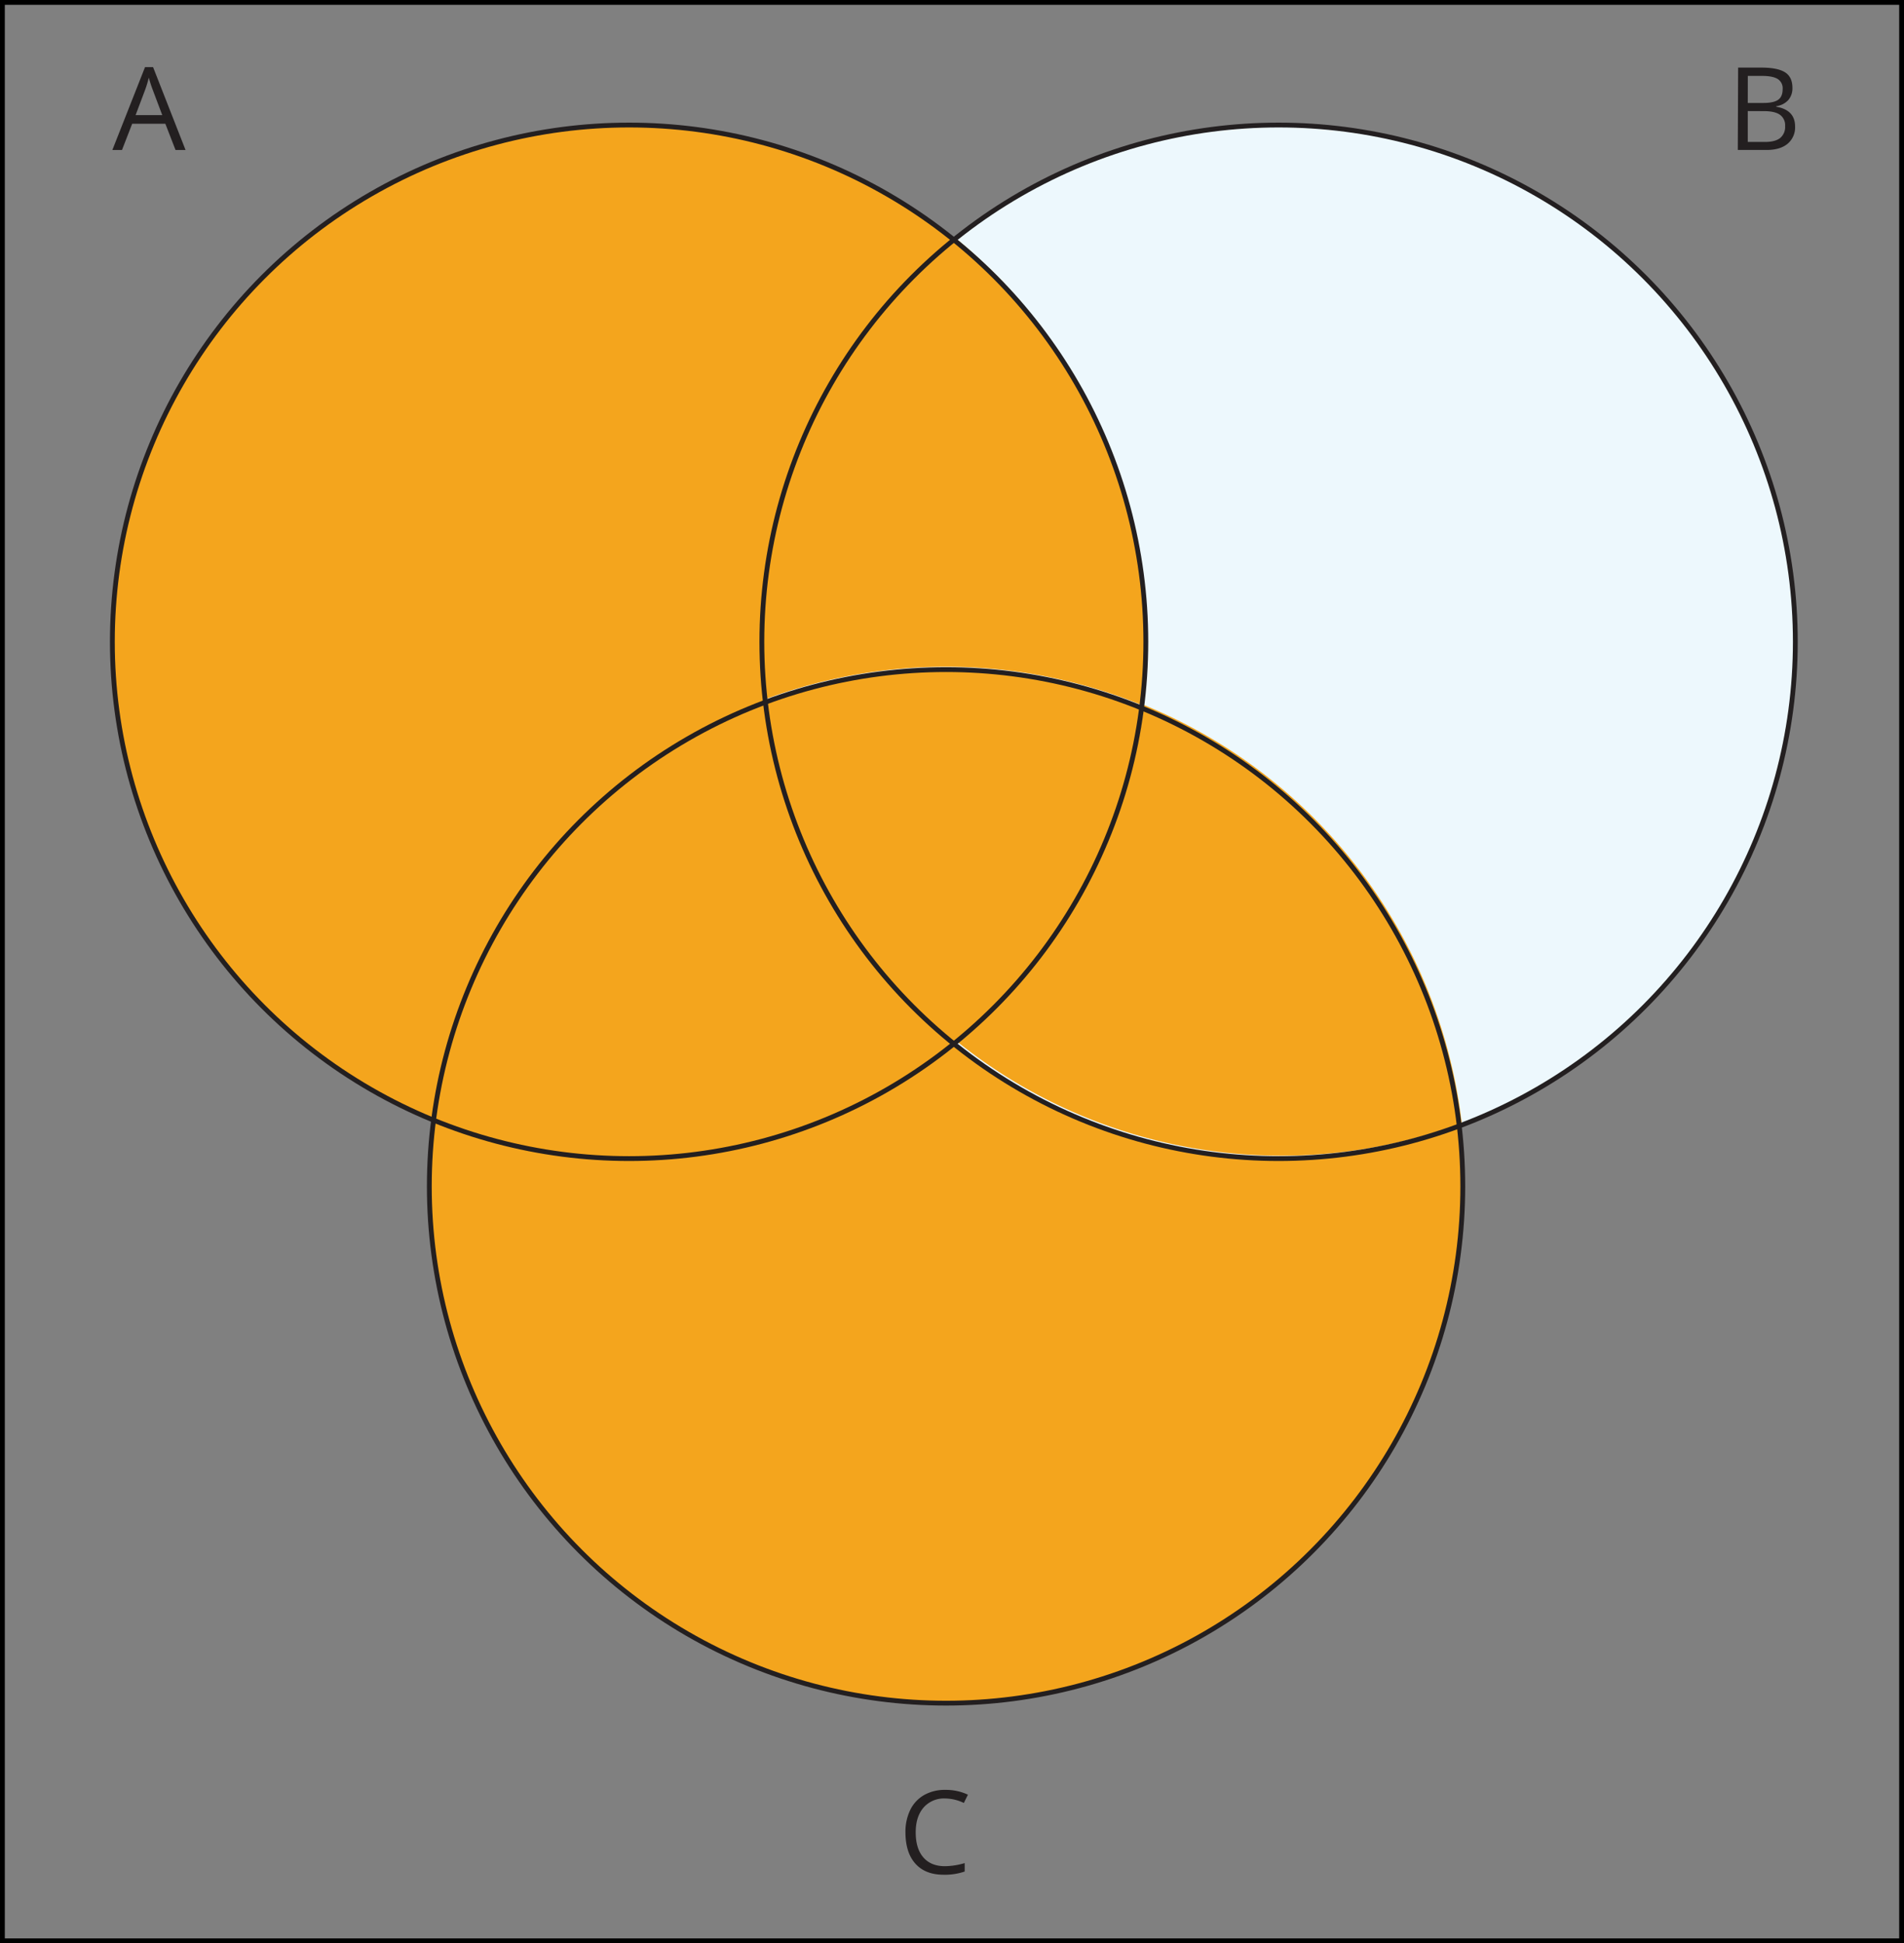 <svg xmlns="http://www.w3.org/2000/svg" width="790.66" height="806.88" viewBox="0 0 790.66 806.88">
  <rect x="0" y="0" width="790.66" height="806.88" fill="#808080" stroke="none"/>
  <defs>
    <style>
      .cls-1 {
        fill: #edf8fd;
      }

      .cls-2 {
        fill: #f4a51d;
      }

      .cls-3, .cls-5 {
        fill: none;
        stroke-miterlimit: 10;
        stroke-width: 2px;
      }

      .cls-3 {
        stroke: #231f20;
      }

      .cls-4 {
        fill: #231f20;
      }

      .cls-5 {
        stroke: #000;
      }
    </style>
  </defs>
  <title>AUCAsset 1</title>
  <g id="Layer_2" data-name="Layer 2">
    <g id="Layer_1-2" data-name="Layer 1">
      <g id="Layer_1-2-2" data-name="Layer 1-2">
        <path class="cls-1" d="M606,467.58a215.4,215.4,0,0,1,1.45,25c0,118.51-96.07,214.58-214.58,214.58S178.29,611.09,178.29,492.58A217.06,217.06,0,0,1,180,465.14,214.64,214.64,0,0,1,46.66,266.46C46.66,148,142.73,51.88,261.24,51.88A213.62,213.62,0,0,1,396.09,99.54,213.67,213.67,0,0,1,530.94,51.93c118.51,0,214.58,96.06,214.58,214.57A214.61,214.61,0,0,1,606,467.58Z"/>
        <path class="cls-2" d="M393.57,97.69,396,99.58a214.88,214.88,0,0,0-78.29,192c-73.27,27.35-127.58,93.6-137.79,173.63l-.22-.09-3-1.24c-1.3-.56-2.6-1.13-3.9-1.72l-.86-.39c-1-.44-1.93-.89-2.89-1.35-1.19-.56-2.37-1.14-3.54-1.72s-2.55-1.29-3.81-1.95c-1-.5-1.92-1-2.87-1.53l-1-.55c-.81-.44-1.62-.89-2.43-1.36l-.48-.27c-1-.54-1.91-1.09-2.86-1.66q-3.35-2-6.61-4.07c-.58-.37-1.16-.74-1.73-1.12l-.76-.5-1.82-1.22c-.72-.48-1.43-1-2.14-1.46l-1.42-1a14.43,14.43,0,0,1-1.33-1c-.47-.36-1-.69-1.45-1-2.09-1.52-4.14-3.07-6.17-4.67-.87-.68-1.73-1.37-2.58-2.06q-2.72-2.2-5.37-4.5l-1.59-1.4-.78-.69-1.48-1.33c-1-.92-2-1.85-3-2.8-.58-.54-1.15-1.09-1.72-1.64-2.76-2.66-5.46-5.4-8.07-8.22q-.89-.94-1.74-1.89c-1.23-1.33-2.43-2.7-3.62-4.09-.38-.43-.75-.87-1.12-1.3s-.6-.7-.89-1.06-.75-.89-1.12-1.34c-.23-.28-.47-.56-.7-.85-.51-.62-1-1.24-1.51-1.87q-2.31-2.88-4.51-5.85L87.73,393c-1.12-1.54-2.23-3.09-3.31-4.66-.92-1.32-1.82-2.66-2.7-4v-.07l-1.35-2.09c-.47-.73-.93-1.46-1.39-2.19s-.91-1.46-1.35-2.2-.74-1.22-1.1-1.83c-.08-.13-.16-.26-.23-.39-.44-.75-.88-1.49-1.31-2.24s-.86-1.5-1.28-2.26q-1.5-2.67-2.92-5.4c-.55-1.06-1.1-2.13-1.63-3.2-1.27-2.52-2.49-5.07-3.64-7.64-.36-.79-.72-1.59-1.06-2.38q-.63-1.43-1.23-2.85l-.81-2q-1.85-4.51-3.49-9.14l-.45-1.27c-.22-.62-.43-1.25-.64-1.88q-.75-2.19-1.44-4.41-.13-.39-.24-.78-.36-1.12-.69-2.25c-.77-2.57-1.48-5.15-2.15-7.75-.22-.86-.44-1.72-.65-2.58v-.16q-.3-1.22-.57-2.43c-.2-.83-.38-1.66-.56-2.49q-1.15-5.27-2-10.63c-.13-.78-.26-1.56-.38-2.34l-.33-2.23c-.09-.61-.17-1.21-.25-1.82q-.33-2.42-.6-4.86c-.08-.71-.16-1.43-.23-2.15s-.15-1.52-.22-2.28c-.1-1-.18-2.1-.26-3.15s-.14-1.82-.19-2.73-.11-1.72-.15-2.58c-.11-2-.18-4-.23-6v-5.19c0-118.52,96-214.58,214.54-214.58h5.33c1.92,0,3.83.11,5.74.21l2.69.16h.49c1.67.1,3.32.23,5,.38l2.71.26,2.7.29q5.49.63,10.89,1.52l2.45.43c1,.17,1.94.35,2.9.54l2.36.47,2.52.53,1.14.25,1.83.42q5.11,1.19,10.14,2.62c.74.21,1.48.42,2.22.65l1.08.32c.67.19,1.33.4,2,.61,1.45.45,2.89.92,4.32,1.4q3.27,1.09,6.48,2.3l2,.77,2.1.82c1.4.56,2.79,1.13,4.18,1.71,2.07.87,4.13,1.77,6.17,2.72l2,.92c2.11,1,4.19,2,6.26,3.07.77.39,1.54.79,2.3,1.2l2.26,1.21,1.44.79,1.73,1q5.28,3,10.37,6.26c.68.43,1.36.87,2,1.32l2.15,1.43q5.35,3.61,10.47,7.54Z"/>
        <path class="cls-2" d="M317.82,291.54a214.22,214.22,0,0,0,78.27,141.88A214.88,214.88,0,0,1,180,465.18h0A214.81,214.81,0,0,1,317.82,291.54Z"/>
        <g>
          <path class="cls-2" d="M606.66,467.4l-.48.19h0Z"/>
          <path class="cls-2" d="M607.56,489.88v2.77c0,118.51-96.07,214.58-214.58,214.58a214.87,214.87,0,0,1-179.32-96.78q-1.41-2.16-2.79-4.35-4.11-6.58-7.75-13.48-1.2-2.29-2.37-4.62c-.77-1.56-1.53-3.12-2.26-4.7q-1.65-3.54-3.18-7.15c-.68-1.6-1.34-3.22-2-4.84s-1.26-3.26-1.86-4.9c-.29-.82-.6-1.65-.89-2.47q-1.74-5-3.25-10c-.51-1.69-1-3.38-1.45-5.09s-.9-3.42-1.32-5.14-.82-3.46-1.2-5.19q-.84-3.91-1.56-7.88c-.31-1.76-.61-3.53-.88-5.3a218,218,0,0,1-2.47-32.68v-4c0-.76,0-1.51.06-2.27V485q0-1.44.12-2.85c0-.72.07-1.43.12-2.15.07-1.26.15-2.52.25-3.78q.08-1.12.18-2.25a8.65,8.65,0,0,1,.08-.89c0-.61.11-1.21.17-1.82.09-.87.18-1.73.28-2.59.12-1.13.26-2.26.4-3.38-.64-.26-1.27-.52-1.9-.8l1.9.79a214.88,214.88,0,0,0,216.06-31.76,214.94,214.94,0,0,0,210.05,34.1c.09.89.2,1.78.28,2.68a5.6,5.6,0,0,0,.1.81c.09.9.16,1.8.25,2.7s.14,1.68.2,2.52.13,1.7.18,2.55.09,1.52.13,2.29c.08,1.35.14,2.71.18,4.07v2.49C607.55,488.42,607.56,489.15,607.56,489.88Z"/>
        </g>
        <path class="cls-2" d="M475.81,265.3a217.1,217.1,0,0,1-1.74,27.45,215.44,215.44,0,0,0-156.25-2.41,214.84,214.84,0,0,1,78.27-192A214.19,214.19,0,0,1,475.81,265.3Z"/>
        <path class="cls-2" d="M607,466.38l.48-.18-.48.19a214.93,214.93,0,0,1-209.9-34.17,214.32,214.32,0,0,0,78-139.47A214.76,214.76,0,0,1,607,466.38Z"/>
        <path class="cls-2" d="M393,278a214.14,214.14,0,0,1,81.21,15.9,214.32,214.32,0,0,1-78,139.47,214.23,214.23,0,0,1-78.28-141.88A214.22,214.22,0,0,1,393,278Z"/>
        <g>
          <circle class="cls-3" cx="261.24" cy="266.5" r="214.58"/>
          <circle class="cls-3" cx="530.95" cy="266.5" r="214.58"/>
          <circle class="cls-3" cx="392.86" cy="492.62" r="214.58"/>
        </g>
        <path class="cls-4" d="M72.89,62.28l-4.23-10.9H54.89l-4.23,10.9h-4l13.56-34.4h3.35l13.48,34.4ZM67.38,47.8l-4-10.62q-.91-2.43-1.59-4.94a45.18,45.18,0,0,1-1.48,4.94l-4,10.62Z"/>
        <path class="cls-4" d="M721.78,28.07h9.68c4.55,0,7.83.68,9.87,2s3,3.51,3,6.45a7.45,7.45,0,0,1-1.7,5,8.12,8.12,0,0,1-5,2.56v.24q7.8,1.34,7.8,8.2a8.83,8.83,0,0,1-3.1,7.17c-2.07,1.72-5,2.58-8.69,2.58h-12Zm4,14.68h6.57c2.81,0,4.83-.45,6.07-1.33s1.85-2.37,1.85-4.46a4.52,4.52,0,0,0-2.06-4.16c-1.38-.86-3.55-1.28-6.55-1.28H725.8Zm0,3.37V58.94h7.16q4.15,0,6.25-1.6a5.94,5.94,0,0,0,2.1-5,5.32,5.32,0,0,0-2.15-4.69c-1.43-1-3.6-1.5-6.53-1.5Z"/>
        <path class="cls-4" d="M392.45,746.78a11.21,11.21,0,0,0-8.92,3.76q-3.27,3.78-3.27,10.3,0,6.72,3.16,10.39t9,3.67a30.24,30.24,0,0,0,8.18-1.29v3.5a25.23,25.23,0,0,1-8.79,1.33q-7.56,0-11.68-4.59T376,760.79a20.67,20.67,0,0,1,2-9.28,14.31,14.31,0,0,1,5.72-6.14,17.35,17.35,0,0,1,8.8-2.16,21.43,21.43,0,0,1,9.42,2l-1.69,3.43A18.31,18.31,0,0,0,392.45,746.78Z"/>
      </g>
      <rect class="cls-5" x="1" y="1" width="788.66" height="804.88"/>
    </g>
  </g>
</svg>
